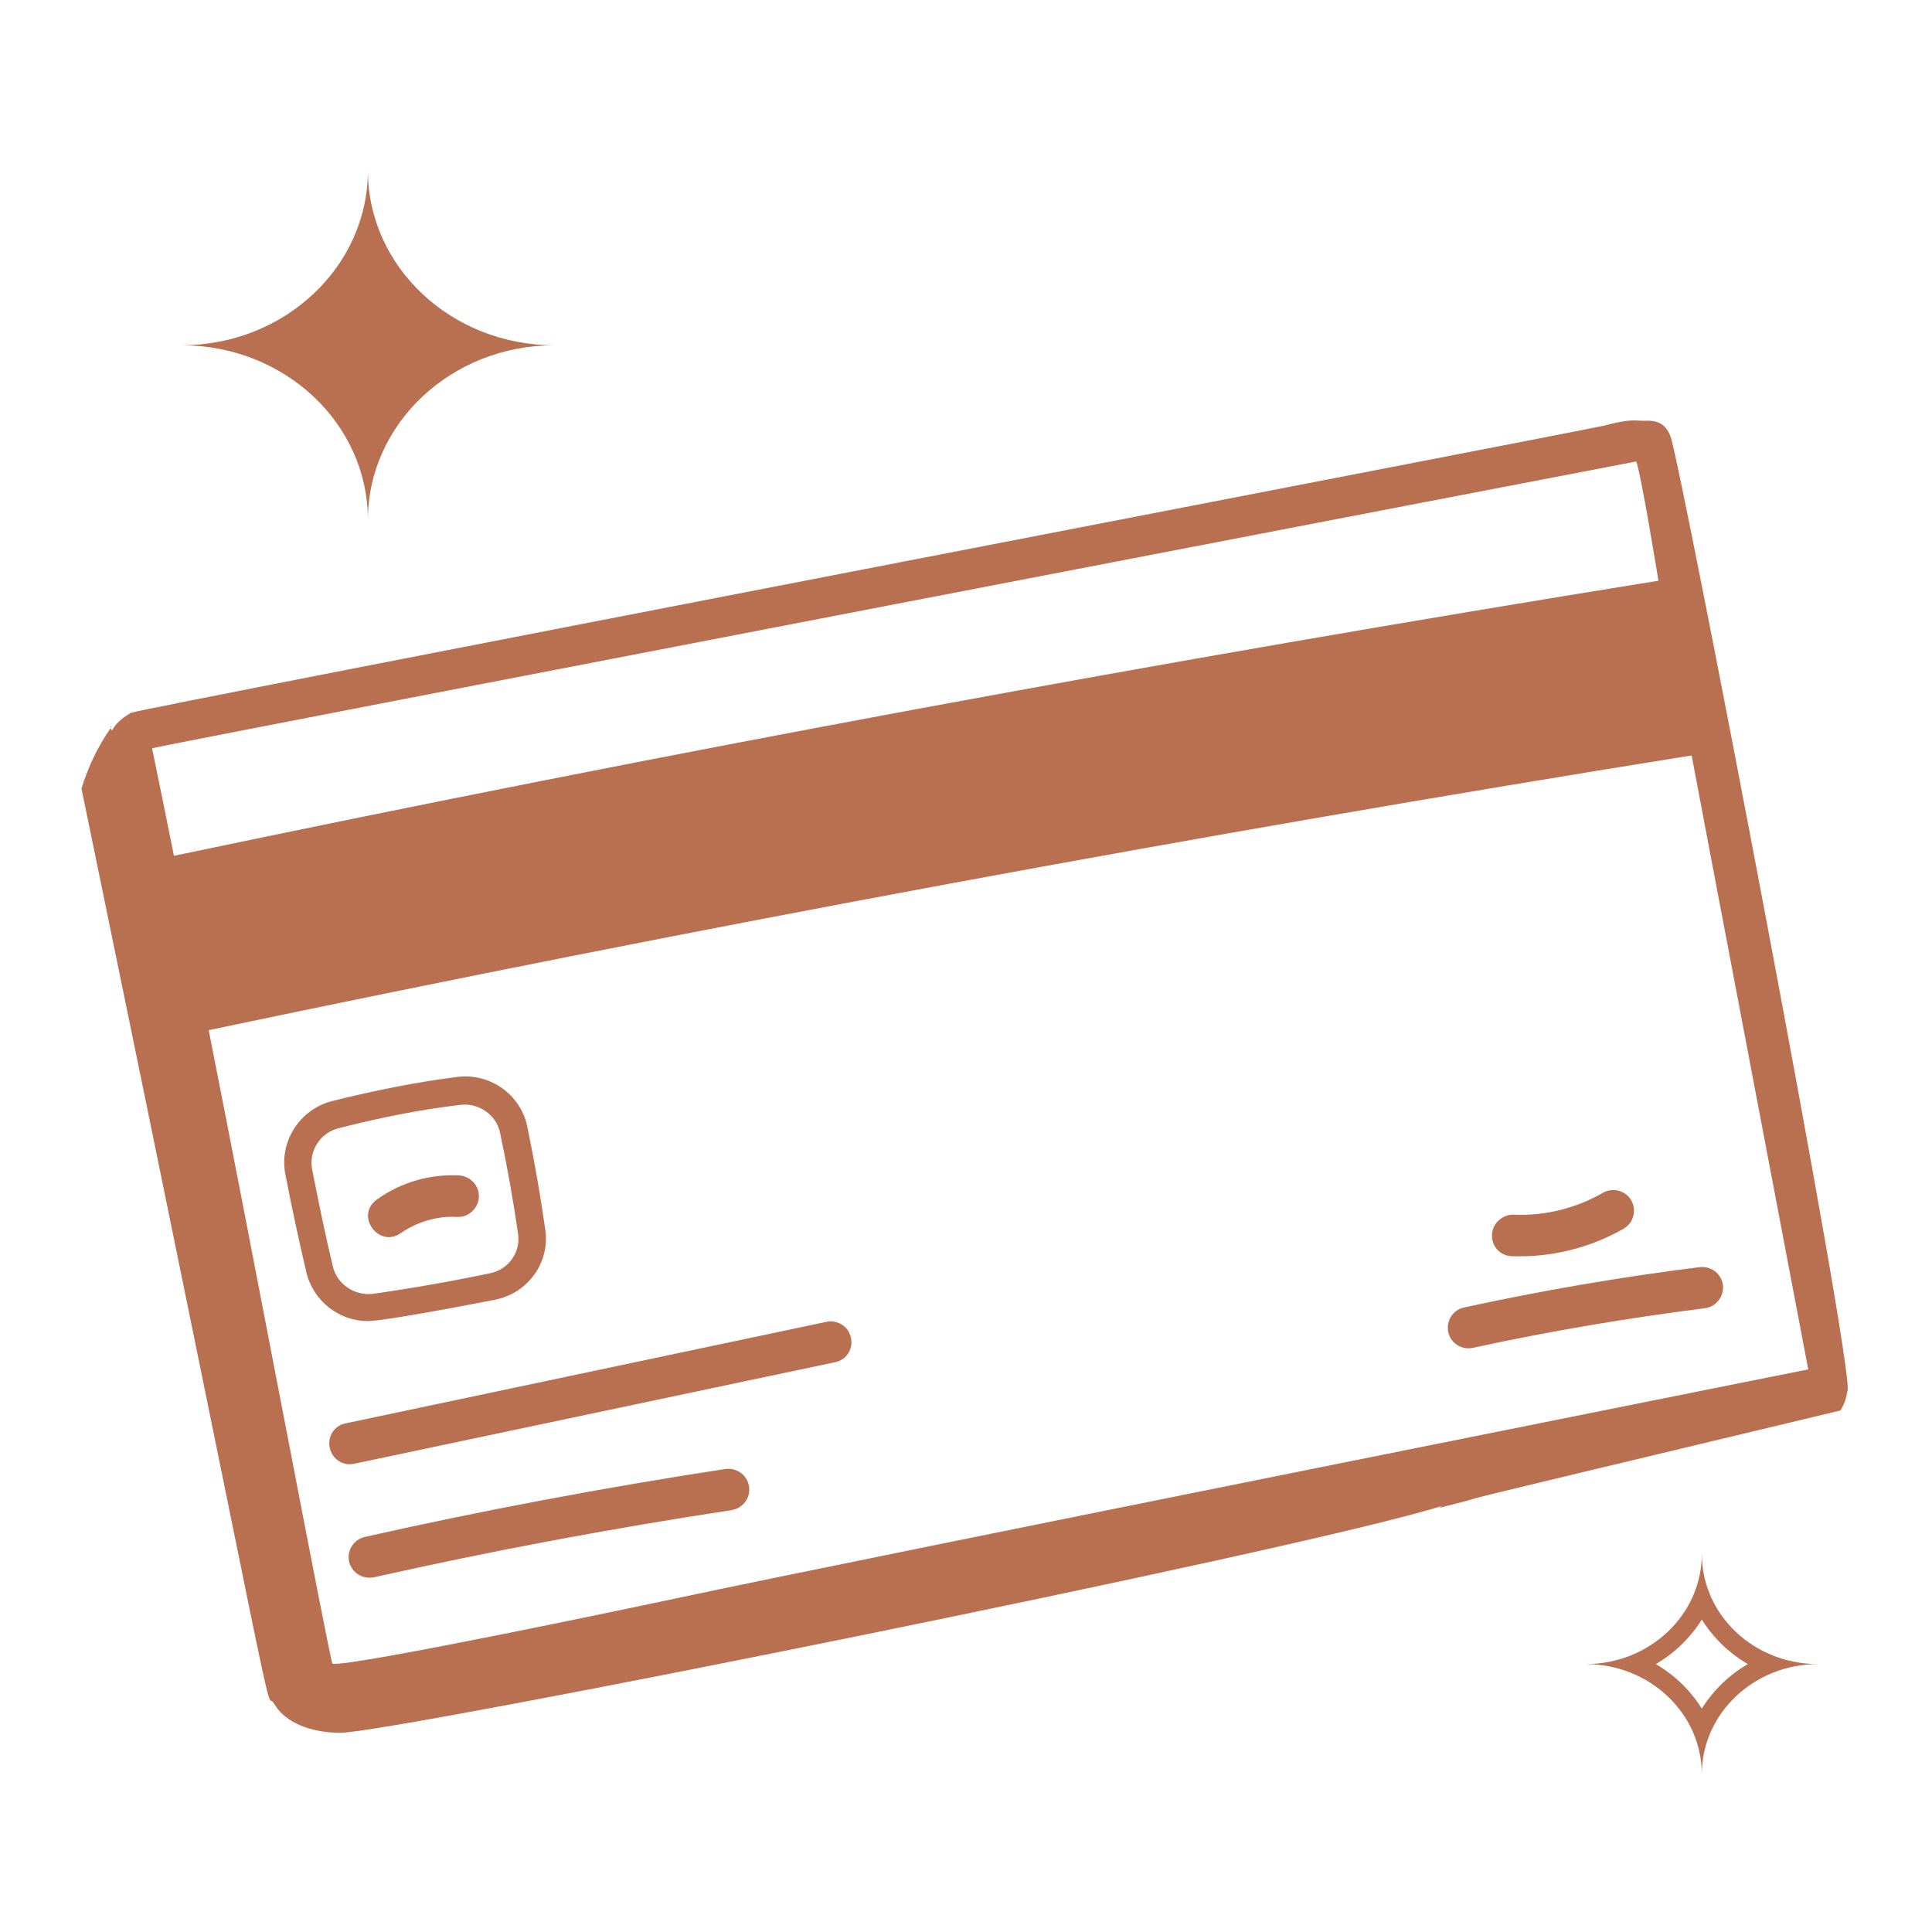<?xml version="1.0" encoding="utf-8"?>
<!-- Generator: Adobe Illustrator 27.2.0, SVG Export Plug-In . SVG Version: 6.00 Build 0)  -->
<svg version="1.1" id="Layer_1" xmlns="http://www.w3.org/2000/svg" xmlns:xlink="http://www.w3.org/1999/xlink" x="0px" y="0px"
	 viewBox="0 0 512 512" style="enable-background:new 0 0 512 512;" xml:space="preserve">
<style type="text/css">
	.st0{fill:#B97050;}
</style>
<path class="st0" d="M219,350.3L91.6,377.2c-3,0.6-4.9,3.5-4.2,6.5c0.6,2.9,3.4,4.9,6.5,4.2L221.3,361c3-0.6,4.9-3.5,4.2-6.5
	C224.9,351.5,221.9,349.7,219,350.3z"/>
<path class="st0" d="M192.2,389.3c-31.9,4.9-64,10.9-95.5,18c-3,0.7-4.8,3.6-4.2,6.5c0.7,3,3.6,4.8,6.6,4.2
	c31.2-7,63.1-13,94.8-17.8c3-0.5,5.1-3.3,4.6-6.3C198,390.9,195.3,388.9,192.2,389.3z"/>
<path class="st0" d="M131.4,344.4c8.6-1.8,14.4-9.9,13.1-18.6c-1.3-9.1-2.9-18.3-4.8-27.4c-1.8-8.4-9.9-14.1-18.5-13
	c-10.4,1.3-21.6,3.5-33.2,6.4c-8.6,2.2-14,10.7-12.4,19.3c1.7,8.8,3.6,17.6,5.6,26.1c1.8,7.6,8.7,12.9,16.2,12.9
	C102,350.1,126.3,345.4,131.4,344.4z M88.2,335.6c-2-8.4-3.8-17.1-5.5-25.8c-0.9-4.8,2.2-9.6,7-10.8c11.3-2.9,22.1-5,32.3-6.2
	c4.8-0.6,9.5,2.6,10.5,7.3c1.9,8.9,3.5,18,4.8,26.9c0.7,4.8-2.5,9.4-7.3,10.4c-10.5,2.2-20.8,4-31.3,5.5
	C93.9,343.4,89.3,340.3,88.2,335.6z"/>
<path class="st0" d="M29.4,192.8C29.4,192.8,29.4,192.9,29.4,192.8C29.4,192.9,29.4,192.9,29.4,192.8z"/>
<path class="st0" d="M29.4,192.8c0.1-0.1,0.1-0.2,0.2-0.3C29.2,192.3,29.4,192.6,29.4,192.8z"/>
<path class="st0" d="M29.2,192.9c0,0,0.1,0.1,0.1,0.1c0,0,0-0.1,0.1-0.1C29.3,192.9,29.3,192.9,29.2,192.9z"/>
<path class="st0" d="M72.3,451c0.6,0.9,1.2,1.9,2,2.7c3.9,4.1,10.4,5.5,15.9,5.5c13.3,0.1,254.1-48.2,291.9-60.1l-0.7,0.5
	c25.5-6.4-27.1,6.1,106.3-25.8c1.1-1.6,1.6-3.4,1.9-5.2c2.1-4.7-43.9-244.1-46.8-252.6c-1-3.1-2.9-4.6-6.5-4.5
	c-3.1,0.1-3.7-0.7-11.2,1.3c-3.5,0.9-388.7,75.1-390.4,76.1c-2.7,1.6-4.2,3.1-5,4.7c-0.1-0.2-0.3-0.4-0.4-0.6
	c-3.4,4.9-6,10.3-7.7,16C74.4,465.2,70.1,449.2,72.3,451z M479.2,362.9c-0.4,0.1-249.6,49.9-300.1,60.7c-4.6,1-86.5,18.3-91,17.3
	c-0.7-1-21-108.5-32.8-167.9c130.4-27.4,261.4-51.7,393-72.8C448.4,201,478.6,359.6,479.2,362.9z M433.6,122.3
	c1.1,2.1,5.8,30.9,5.9,31.6c-131.7,21.2-262.9,45.5-393.4,72.9c-1.8-8.9-4.3-21.4-5.8-28.5C41.2,197.8,433.4,122.3,433.6,122.3z"/>
<path class="st0" d="M106.2,326.8c4.3-3,9.7-4.6,14.9-4.3c3,0.2,5.6-2.2,5.8-5.2c0.2-3-2.2-5.6-5.2-5.8c-7.7-0.4-15.4,1.8-21.7,6.3
	C93.9,322,100.3,330.9,106.2,326.8z"/>
<path class="st0" d="M388,346.5c-3,0.6-4.8,3.6-4.2,6.5c0.6,3,3.6,4.8,6.5,4.2c20.2-4.4,40.9-7.9,61.5-10.5c3-0.4,5.1-3.1,4.8-6.1
	c-0.4-3-3-5.1-6.1-4.8C429.6,338.4,408.6,342,388,346.5z"/>
<path class="st0" d="M400.6,332.9c10.2,0.4,20.7-2.1,29.7-7.3c2.6-1.5,3.5-4.9,2-7.5c-1.5-2.6-4.9-3.5-7.5-2
	c-7.1,4.1-15.5,6.2-23.7,5.8c-2.7-0.1-5.6,2.2-5.7,5.2C395.2,330.2,397.5,332.8,400.6,332.9z"/>
<path class="st0" d="M97.5,45.2c0,25.5-22.1,46.3-49.4,46.3c27.3,0,49.4,20.7,49.4,46.3l0,0c0-25.5,22.1-46.3,49.4-46.3
	C119.6,91.5,97.5,70.7,97.5,45.2"/>
<g>
	<path class="st0" d="M451,429.2c3,4.8,7.2,8.9,12.2,11.8c-5,2.9-9.2,7-12.2,11.8c-3-4.8-7.2-8.9-12.2-11.8
		C443.8,438.1,448,434,451,429.2 M451,411.8c0,16.1-13.8,29.2-30.8,29.2c17,0,30.8,13.1,30.8,29.2c0-16.1,13.8-29.2,30.8-29.2
		C464.8,441,451,428,451,411.8L451,411.8z"/>
</g>
</svg>
